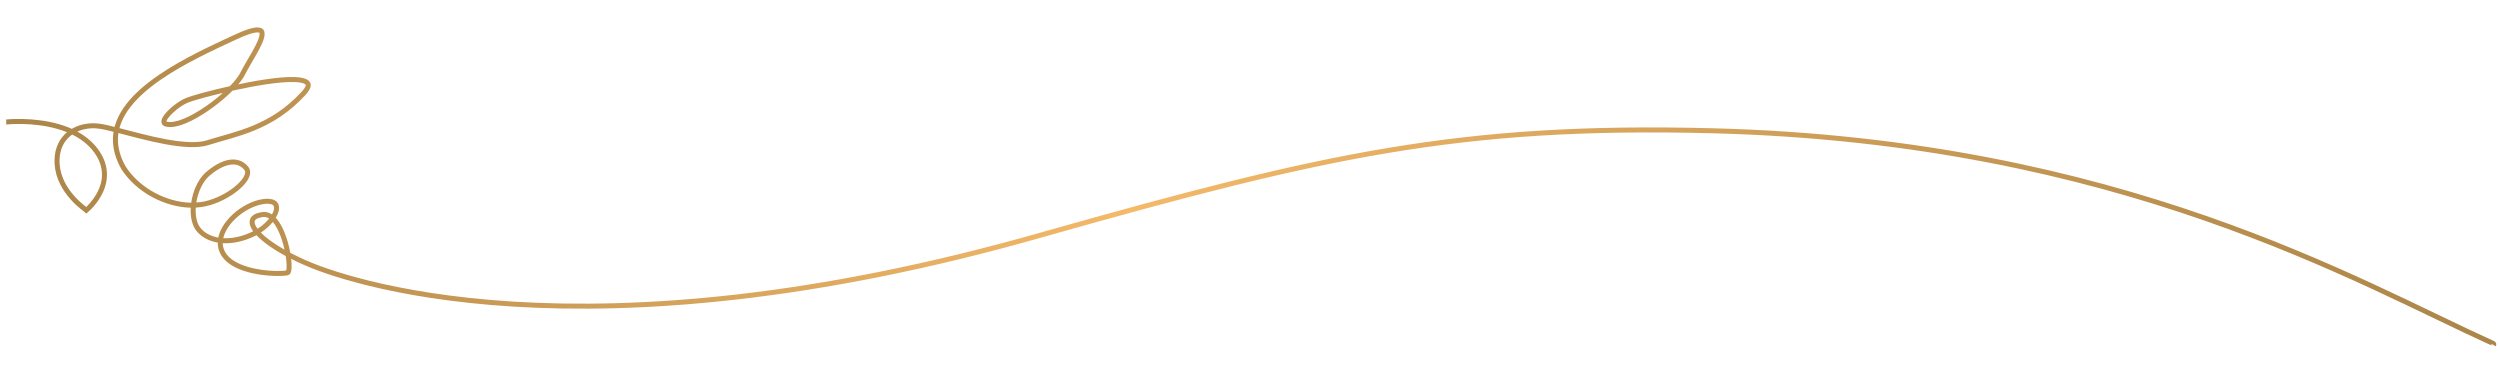 <?xml version="1.0" encoding="utf-8"?>
<!-- Generator: Adobe Illustrator 27.2.0, SVG Export Plug-In . SVG Version: 6.00 Build 0)  -->
<svg version="1.1" id="Layer_1" xmlns="http://www.w3.org/2000/svg" xmlns:xlink="http://www.w3.org/1999/xlink" x="0px" y="0px"
	 viewBox="0 0 1000 150" style="enable-background:new 0 0 1000 150;" xml:space="preserve">
<style type="text/css">
	.st0{fill:none;stroke:url(#SVGID_1_);stroke-width:2;stroke-miterlimit:10;}
	.st1{fill:none;stroke:url(#SVGID_00000061461589469688042970000002717908504576302772_);stroke-miterlimit:10;}
</style>
<linearGradient id="SVGID_1_" gradientUnits="userSpaceOnUse" x1="967.164" y1="164.371" x2="30.402" y2="-31.374" gradientTransform="matrix(1 0 0 -1 0 152)">
	<stop  offset="0" style="stop-color:#AB8549"/>
	<stop  offset="0.547" style="stop-color:#F4B969"/>
	<stop  offset="1" style="stop-color:#AB8549"/>
</linearGradient>
<path class="st0" d="M997.45,138.03c0.13-0.23,0.05-0.52-0.18-0.65c-53.58-24.17-148.84-80.83-312.03-85.07
	c-101.39-2.61-155.99,9.81-267.59,41.36c-186.02,53.2-281.73,17.61-295.71,11.36c-14.97-6.62-21.29-13.05-21.09-16.27
	c0.03-1.51,1.36-2.6,4.33-2.95c0.21-0.02,0.41-0.03,0.61-0.03c6.28,0.18,10,14.77,9.85,20.98c0.02,1.52-0.45,2.31-0.47,2.31
	c-0.57,0.2-2.56,0.38-5.1,0.31c-6.63-0.14-17.32-1.97-20.78-7.89c-0.87-1.46-1.23-2.99-1.19-4.56c0.13-7.21,9.24-15.16,17.22-16.3
	c0.72-0.11,1.36-0.15,1.92-0.13c2.58,0.13,3.38,1.14,3.38,2.75c-0.03,2.84-3.57,7.55-9.07,10.23c-4.15,2.05-8.19,2.91-11.74,2.82
	c-4.54-0.12-8.27-1.8-10.47-4.59c-1.46-1.84-2.15-4.77-2.07-7.99c0.13-5.24,2.31-11.18,5.99-14.27c3.65-3.1,7.25-4.74,10.19-4.65
	c1.96,0.06,3.65,0.83,5.03,2.48c0.42,0.51,0.6,1.06,0.58,1.71c0.03,4.23-9.61,11.55-18.57,12.83c-1.39,0.21-2.83,0.29-4.32,0.26
	c-9.6-0.24-20.71-5.63-26.77-14.94L49,67.4l0.42-0.24c-2.36-4.17-3.33-8.07-3.24-11.74c0.38-19.02,30.34-32.36,47.95-40.56
	c4.5-2.12,7.39-2.94,8.98-2.89c1.46,0.11,1.7,0.54,1.74,1.67c-0.04,3.41-5.49,11.2-7.63,15.54c-3.41,7.19-20.21,20.11-28.53,20.61
	c-0.36,0.02-0.69,0.03-0.98,0.03c-1.83-0.1-2.14-0.55-2.14-1.17c-0.07-2.05,5.36-7,9.29-8.56c3.88-1.63,30.65-8.61,42.76-8.28
	c3.81,0.1,5.73,0.96,5.7,2.26c-0.01,0.71-0.56,1.83-1.9,3.28C108.46,51.46,94.24,53.53,83.1,57.07c-1.94,0.62-4.36,0.84-7.06,0.77
	c-12.15-0.31-29.76-6.52-36.48-7.39c-0.61-0.08-1.22-0.12-1.83-0.14c-7.3-0.17-14.66,4.16-14.92,13.59
	c-0.01,0.53-0.01,1.07,0.03,1.63c0.68,11.38,11.72,18.51,11.75,18.54c0,0,6.97-5.82,7.2-13.77c0.09-3.49-1.04-7.39-4.4-11.3
	c-7.33-8.51-20.25-10.18-28.13-10.4c-4.03-0.1-6.75,0.19-6.77,0.19"/>
<linearGradient id="SVGID_00000008862475006247098880000017568654138665403565_" gradientUnits="userSpaceOnUse" x1="1195.714" y1="92.66" x2="1343.171" y2="92.66">
	<stop  offset="0" style="stop-color:#AB8549"/>
	<stop  offset="0.547" style="stop-color:#F4B969"/>
	<stop  offset="1" style="stop-color:#AB8549"/>
</linearGradient>
<path style="fill:none;stroke:url(#SVGID_00000008862475006247098880000017568654138665403565_);stroke-miterlimit:10;" d="
	M1209.62,158.95c0,0,0.32-25.38,34.76-45.79c34.44-20.41,44.96-16.58,34.12-43.37c-3.51-3.83-5.1-1.28-7.01-12.12
	c-1.91-10.84-18.49-14.67-20.41-10.52s-0.72,12.75-3.87,11.48c-3.15-1.28,3.63-13.4-12-18.83c-15.62-5.42-14.43,7.35-21.13,7.35
	c-6.7,0-10.84,4.15-11.8,9.88c-0.96,5.74-9.57,11.8-4.46,16.58c5.1,4.78,28.6,7.49,35.39,24.87c4.15,1.59,37.31-37.31,27.74-101.4
	c-8.61-58.67-20.09-65.05-18.49-71.43c1.59-6.38,14.67-10.84,20.41,2.55c4.78,3.51,5.74-6.38,10.2-3.83
	c4.46,2.55,3.51,4.46,7.65,3.51c4.15-0.96,7.65,0.64,9.57,4.78s5.1,3.83,8.61,8.93s2.87,9.57-5.42,21.04s-14.53,17.81-14.85,28.34
	c-0.32,10.52-35.85-35.03-41.27-48.11c-5.42-13.07-23.28-6.38-23.91,9.25c-0.64,15.62-2.23,13.39-6.06,18.18
	c-3.83,4.78,1.59,14.99,2.55,18.18c0.96,3.19,0.32,7.33,2.55,11.48c2.23,4.15,13.39,3.51,25.51-1.28
	c12.12-4.78,58.03-13.07,69.83,48.79c5.74,34.44-2.55,46.55-57.4,84.5c-54.84,37.94-39.91,113.2,2.36,133.6
	c4.65-22.96,12.3-52.61,32.39-76.21c20.09-23.6,35.07-26.78,35.71-41.13c0-6.7-3.83-8.69-7.33-9.77c-3.51-1.08-8.61-5.54-9.88-2.67
	c-1.28,2.87-2.55,10.2-4.78,7.65c-2.23-2.55-4.78-10.52-8.93-8.61c-4.15,1.91-3.83,5.42-9.57,6.7s-11.8-0.64-12.75,6.06
	c-0.96,6.7-2.87,7.01-3.83,9.88c-0.96,2.87,2.23,10.2,8.93,12.44c6.7,2.23,16.9,16.58,14.99,30.93c2.55,2.87,21.36-5.1,30.93,2.87
	c9.57,7.97,10.2,5.42,15.31,0s4.15-7.65,7.02-12.12c2.87-4.46,1.28-8.61-3.83-9.57c6.7-4.78,6.38-4.15,3.83-13.07
	c-2.55-8.93-4.46-15.12-10.84-12.25c-6.38,2.87-29.71,22.92-31.89,26.91"/>
</svg>
